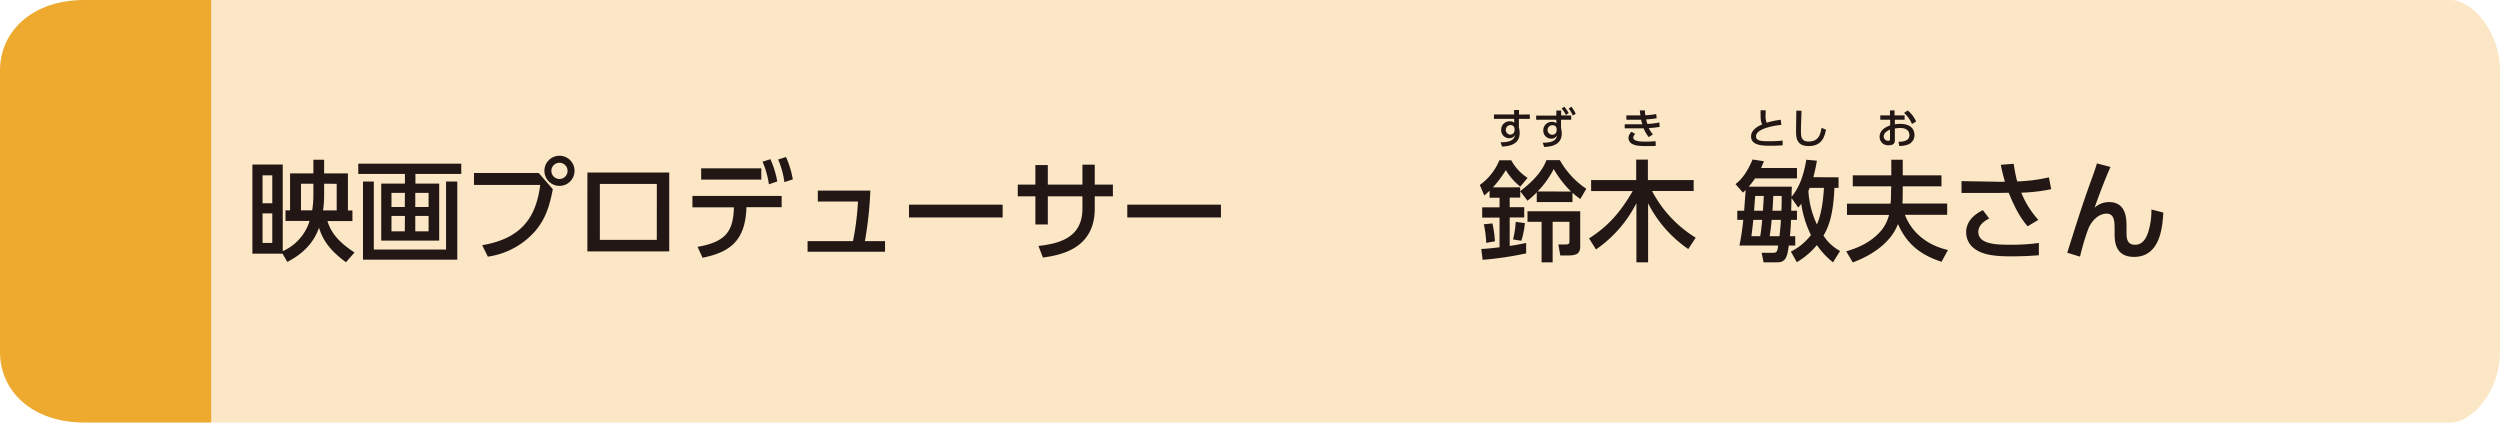 <svg xmlns="http://www.w3.org/2000/svg" xmlns:xlink="http://www.w3.org/1999/xlink" width="710" height="120" viewBox="0 0 710 120"><defs><style>.cls-1{fill:none;}.cls-2{fill:#fbe7c5;}.cls-3{fill:#eeaa2f;}.cls-4{clip-path:url(#clip-path);}.cls-5{fill:#221714;}</style><clipPath id="clip-path"><rect class="cls-1" x="71.68" y="30.38" width="542.7" height="44.15"/></clipPath></defs><g id="レイヤー_2" data-name="レイヤー 2"><g id="アウトライン文字"><path class="cls-2" d="M60,0H696c6.16,0,14,9,14,20v80c0,11-7.83,20-14,20H60Z"/><path class="cls-3" d="M60,120H24c-15,0-24-9-24-20V20C0,9,9,0,24,0H60Z"/><g class="cls-4"><path class="cls-5" d="M595.53,46.41c-.37,1.24-.83,2.64-1.95,5.68-2.08,5.67-4.4,13.08-6.48,19.68l3.63,1.12a64.49,64.49,0,0,1,2.42-8.09c1.51-3.29,3.81-4.13,5.05-4.13,2.32,0,2.35,2.21,2.35,4.59v1c0,2,0,6.7,5.52,6.7,7.29,0,8.09-8.18,8.31-12.59L611,59.5a20.45,20.45,0,0,1-.93,6.48c-1.05,3.19-2.66,3.53-3.75,3.53-2.17,0-2.39-1.74-2.39-3.41V64.55c0-2.39,0-7.16-5-7.16A6,6,0,0,0,594.85,59c1-2.82,2.91-8,4.53-11.59ZM563.14,59.68c-2.85,1.4-4.75,3.47-4.75,6.26a5.75,5.75,0,0,0,1.83,4.25c2.24,2,5.46,2.61,10.82,2.61,4.34,0,6.73-.22,8-.31V69a57,57,0,0,1-8.34.5c-3.63,0-8.86-.09-8.86-3.66,0-2.23,2.44-3.44,3.1-3.78Zm15.75,2.76a25.77,25.77,0,0,1-4.84-7.72,47.27,47.27,0,0,0,8.49-1l-.65-3.35a46.17,46.17,0,0,1-9,1.15c-.43-1.46-.83-3.75-1-5l-3.66.28a43.72,43.72,0,0,0,1.18,4.8c-.68,0-1.43.07-2.64,0l-9.7-.16v3.35l9.55,0c.15,0,2.57,0,3.84-.06,1.43,3.41,2.95,6.78,5.4,9.54ZM540.76,32.06A9.37,9.37,0,0,1,543,35.21l1.17-.7a8.36,8.36,0,0,0-2.38-3.14Zm-4,7.53c0,.17,0,.38-.48.38a1.22,1.22,0,0,1-1.3-1.19c0-1.13,1.12-1.65,1.78-2Zm1.29-6.82V31.35h-1.3v1.42H534V34h2.81v1.6c-1.09.43-3,1.22-3,3.26a2.38,2.38,0,0,0,2.66,2.39c1.1,0,1.67-.44,1.67-1.38V36.49a10.45,10.45,0,0,1,1.57-.14c2,0,2.57,1.13,2.57,2,0,1.85-2.14,1.89-3.1,1.91l.21,1.2a7.12,7.12,0,0,0,2.26-.34,2.82,2.82,0,0,0,2.06-2.77c0-1.26-.66-3.17-4.1-3.17a7.79,7.79,0,0,0-1.47.12V34h2.77V32.77Zm-1,21.49a33.08,33.08,0,0,1-.13,3.59H524.54v3.2h11.94a11.63,11.63,0,0,1-2.08,4.27c-3.38,4.1-8.28,5.52-10.07,6.05l1.86,3.16c6.07-2.26,11-6,12.83-10.91,2.85,6.51,7.44,9.08,12.37,10.73L553.22,71c-6.05-1.37-10.39-5.12-12.22-10h12v-3.2H540.29c.06-.43.09-2.48.09-3.65V52.92h11V49.79h-11V45.36h-3.25v4.43H526.19v3.13h10.94Zm-26.9-22.83c0,.83-.07,4.91-.07,5.84,0,2.12.32,4.21,3.59,4.21,3.59,0,4.47-2.41,4.91-4.65l-1.26-.52c-.32,1.69-.7,3.88-3.68,3.88-2.06,0-2.17-1.41-2.17-2.88,0-.66.06-3.32.17-5.86ZM505.73,34a28,28,0,0,0-4,.85,4.83,4.83,0,0,1-.29-2.22c0-.6,0-.94,0-1.32H500c0,2.47,0,3.24.48,4-.83.37-3.18,1.41-3.18,3.43,0,2.65,3.44,2.65,5.5,2.65,1.73,0,2.75-.07,3.47-.12V39.92a35.66,35.66,0,0,1-3.9.19c-2.29,0-3.66-.13-3.66-1.38,0-2.54,6.68-3.22,7.19-3.26ZM518,53.36c-.34,6.07-1.42,9.11-2,10.38a26,26,0,0,1-2.42-9.51c.06-.1.25-.59.37-.87ZM497.39,67.09c.28-2.11.31-2.35.55-4.65h2.52c-.22,2.39-.31,3.1-.56,4.65Zm5.2,0c.25-1.7.38-2.6.56-4.65h2.61c0,1-.16,2.51-.38,4.65ZM506,55.65c0,1.4,0,2.79-.09,4.19h-2.54c.12-1.49.15-2.2.25-4.19Zm-7.53,0h2.45c0,.5-.22,3.6-.25,4.19h-2.51ZM515,50.32c.43-1.7.68-2.79,1-4.68l-3-.28c-.71,4.15-1.86,7.75-4.19,10.51,0-.84,0-1,.07-2.85H496.64a25.67,25.67,0,0,0,1.8-2.36h11.9V47.72H500.15c.27-.62.43-1,.8-1.93l-3.22-.49c-2,4.74-3.91,6.23-4.84,7L495,54.69c.56-.49.65-.62.77-.71-.31,4.09-.34,4.56-.43,5.86h-1.95v2.6h1.7A67.16,67.16,0,0,1,494,69.73h11c-.21,1.52-.31,2.07-1.42,2.07H500.3l.56,2.7h3.94c2.51,0,2.79-1.86,3.22-4.77h1.83V67.09h-1.52a44.09,44.09,0,0,0,.31-4.65h1.7v-2.6H508.7c0-.53.09-3,.09-3.6l1.9,2.7a11.84,11.84,0,0,0,.86-1.06,29.67,29.67,0,0,0,2.76,8.87,16.5,16.5,0,0,1-5.7,4.71l1.7,3A22,22,0,0,0,516,69.6a22.08,22.08,0,0,0,4.58,4.9l2-3.22a12.75,12.75,0,0,1-4.71-4.37c1.24-2.08,2.79-5.4,3.1-13.55h1.18v-3ZM463.35,37.43a2.59,2.59,0,0,0-.87,1.79A2,2,0,0,0,463.81,41c.74.33,1.58.49,3.93.49,1.07,0,1.9,0,2.5-.08l-.05-1.31c-.95.07-1.75.12-2.91.12-1.74,0-3.44-.16-3.44-1.19a1.64,1.64,0,0,1,.56-1Zm7.91-2.66a18.85,18.85,0,0,1-3.4.42,11,11,0,0,1-.36-1.28,23.74,23.74,0,0,0,3-.32l-.14-1.2a21.67,21.67,0,0,1-3.09.35,13.61,13.61,0,0,1-.12-1.39l-1.42,0c0,.47.06.76.16,1.42h-4V34h3.33c.46,0,.55,0,.85,0,.14.58.22.86.35,1.29h-1l-4,0v1.16l4.23,0h1.15a9,9,0,0,0,1.45,2.49l1.18-.78a8,8,0,0,1-1.18-1.78,28.35,28.35,0,0,0,3.09-.34Zm-18,36.07A35.3,35.3,0,0,0,464.74,57.7V74.5h3.32V57.73a34.86,34.86,0,0,0,11.41,13l2.11-3.22a34.22,34.22,0,0,1-12.4-13.27H481V51.13h-13v-5.8h-3.32v5.8H451.88v3.13h11.81c-3.63,6.26-7.16,10.1-12.4,13.45Zm-7.75-40a9,9,0,0,1,1.18,2l.81-.54a9.53,9.53,0,0,0-1.24-2Zm-2,0a8.31,8.31,0,0,1,1.2,1.8l.8-.52a8.93,8.93,0,0,0-1.27-1.82Zm-1.42,6.2a1.21,1.21,0,0,1-1.27,1.23,1.35,1.35,0,0,1,.09-2.7,1.08,1.08,0,0,1,1.18,1Zm1.27-4.28V31.39H442l0,1.45h-5.73V34H442v1a1.75,1.75,0,0,0-1.2-.39,2.37,2.37,0,0,0-2.5,2.41,2.24,2.24,0,0,0,2.22,2.36,1.87,1.87,0,0,0,1.7-.92c-.22,1-.68,2.08-4.09,2.07l.41,1.2c1.45-.06,5-.28,5-3.84a6.41,6.41,0,0,0-.21-1.56V34h2.89v-1.2ZM430.13,37a1.21,1.21,0,0,1-1.28,1.23,1.36,1.36,0,0,1,.09-2.71,1.12,1.12,0,0,1,1.19,1Zm1.27-4.47V31.24H430l0,1.27h-5.71v1.24h5.74v1.08a1.79,1.79,0,0,0-1.2-.38,2.36,2.36,0,0,0-2.49,2.43,2.25,2.25,0,0,0,2.25,2.37,1.67,1.67,0,0,0,1.65-.92c-.14.89-.59,2.1-4.08,2.07l.42,1.22c1.76-.07,5-.45,5-3.83a5.8,5.8,0,0,0-.22-1.62V33.75h3.11V32.51Zm-10,31.17a28,28,0,0,1,.68,5.27l2.48-.43a29.43,29.43,0,0,0-.72-5.09ZM433.81,60v3h4V74.5h3.14V63h4.77v5.42c0,.81-.19,1-1,1h-2.14l.53,3.13h2.29c2.42,0,3.38-.59,3.38-2.64V60ZM430.46,63a26.9,26.9,0,0,1-.75,5l2.36.37a25.23,25.23,0,0,0,1-5Zm6.2-8.62A25.21,25.21,0,0,0,441.25,48a29.87,29.87,0,0,0,4.92,6.39ZM433.81,57a24.57,24.57,0,0,0,2.63-2.38v2.76h10.14V54.75a24.17,24.17,0,0,0,2.23,1.77l1.7-2.91A23.67,23.67,0,0,1,443,45.48h-3.81c-.87,2.27-2.76,5.27-7.47,8.81V53.2H424a32.46,32.46,0,0,0,3.66-4.89A16.74,16.74,0,0,0,431.76,53l2.08-2.48a13.86,13.86,0,0,1-4.65-5h-3.38a15.83,15.83,0,0,1-5.55,7l1.27,3a20.2,20.2,0,0,0,1.52-1.37v2h2.82v2.73h-4.93v2.91h4.93v8.43c-2.42.31-3.72.4-5.18.5l.37,3.07a95.89,95.89,0,0,0,12.37-1.83V69c-1.08.22-2.48.53-4.68.84V61.76h4.13V58.85h-4.13V56.12h3v-1.8ZM320.15,61.76h26.6V58.13h-26.6Zm-9.24-9.33V46.76h-3.5v5.67h-9.83V46.88h-3.53v5.55h-5v3.32h5v8h3.53v-8h9.83v3.5c0,8.21-6.48,9.92-12.49,10.6l1.27,3.29c5.08-.69,14.72-2.51,14.72-13.89v-3.5h5.15V52.43Zm-52.76,9.33h26.6V58.13h-26.6Zm-12.52,6.73a105.46,105.46,0,0,0,1.55-14.36H232.26v3.1h11.41a79,79,0,0,1-1.42,11.26h-12.9v3h22v-3ZM221,45.3a24.82,24.82,0,0,1,1.77,6.42l2.39-.78a26.86,26.86,0,0,0-1.93-6.35Zm-4.43.62a25.86,25.86,0,0,1,1.8,6.42l2.38-.81a27.1,27.1,0,0,0-1.95-6.32ZM199.13,51h17.08V47.81H199.13Zm.4,22.2c7.41-1.52,12.18-4.5,12.46-14.35h10V55.65H196.65v3.23h11.78c-.19,6.44-1.93,9.79-10.33,11.22Zm-13-5.08H170.36V52.24h16.18Zm-19.72,3.28h23.25V49H166.82ZM134.61,49.14v3.38h18.82c-1.08,8-4.25,15.07-16.49,17.11l1.61,3.26A22,22,0,0,0,152,65.63c3.06-3.62,4.09-7.28,5-11.9l-4-4.59Zm24.28-2.91a2.3,2.3,0,1,1-2.3,2.29,2.28,2.28,0,0,1,2.3-2.29m0-2a4.28,4.28,0,1,0,4.28,4.28,4.27,4.27,0,0,0-4.28-4.28m-55.8,7.32v22.2h26.78V51.56h-3.19V70.87H106.16V51.56ZM121.72,65.7h-3.78V61.33h3.78Zm-6.76,0h-3.78V61.33H115Zm6.76-6.92h-3.78v-4h3.78Zm-6.76,0h-3.78v-4H115ZM131,46.48H101.75v2.91H115v2.76h-6.73V68.33h16.46V52.15h-6.75V49.39H131ZM77.33,69H74.57v-8.4h2.76Zm0-11.28H74.57V49.79h2.76Zm18.29-5.52v7.56H91.74a28.77,28.77,0,0,0,.31-3.93V52.18ZM85.48,59.74V52.18H89v3.63a28.2,28.2,0,0,1-.34,3.93Zm2.45,3a13.86,13.86,0,0,1-7.63,8.59V46.72H71.68V72.05h8.56l1.36,2.33c6.51-3.32,8.28-7.75,9-9.71.78,2.51,2.24,5.89,7.66,9.8l2.42-2.76c-3.85-2.54-6.51-5.08-7.69-8.93h7.1v-3H98.81V49.24H92.05V45.36H89v3.88H82.38v10.5h-1.3v3Z"/></g></g></g></svg>